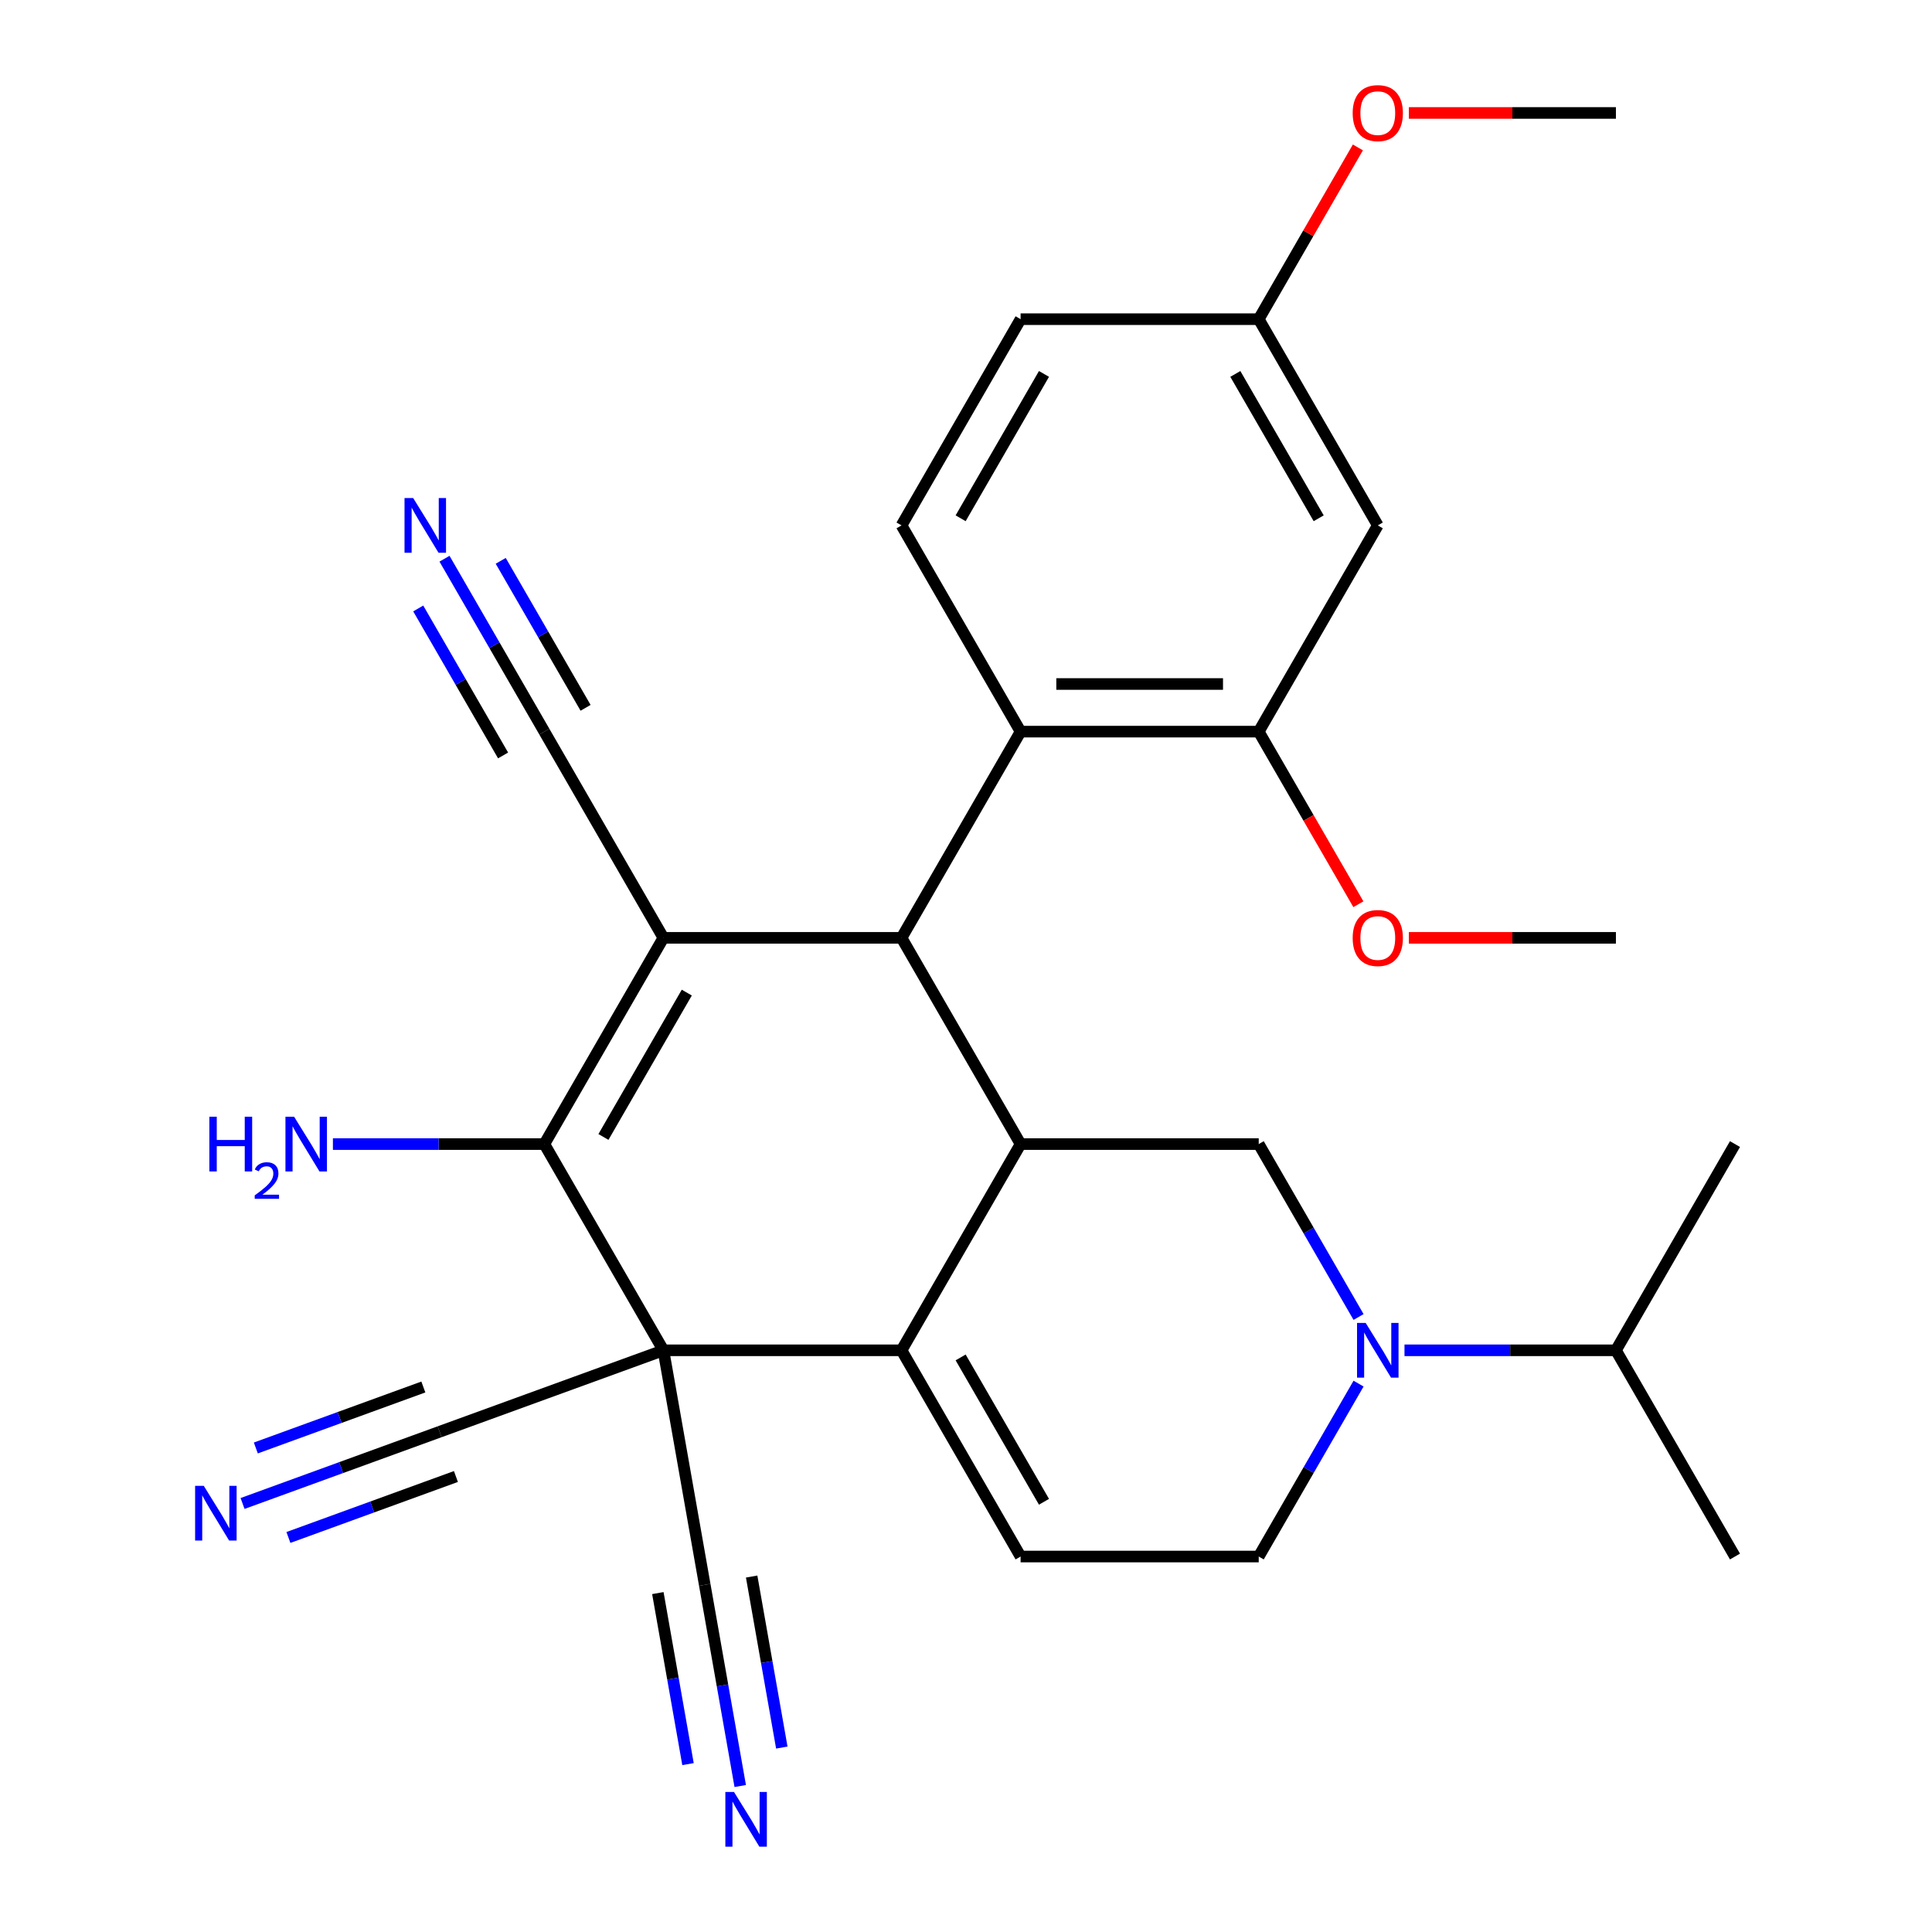 <?xml version='1.0' encoding='iso-8859-1'?>
<svg version='1.1' baseProfile='full'
              xmlns='http://www.w3.org/2000/svg'
                      xmlns:rdkit='http://www.rdkit.org/xml'
                      xmlns:xlink='http://www.w3.org/1999/xlink'
                  xml:space='preserve'
width='1000px' height='1000px' viewBox='0 0 1000 1000'>
<!-- END OF HEADER -->
<rect style='opacity:1.0;fill:#FFFFFF;stroke:none' width='1000' height='1000' x='0' y='0'> </rect>
<path class='bond-1' d='M 343.375,698.917 L 466.631,698.917' style='fill:none;fill-rule:evenodd;stroke:#000000;stroke-width:6px;stroke-linecap:butt;stroke-linejoin:miter;stroke-opacity:1' />
<path class='bond-2' d='M 343.375,698.917 L 281.748,592.174' style='fill:none;fill-rule:evenodd;stroke:#000000;stroke-width:6px;stroke-linecap:butt;stroke-linejoin:miter;stroke-opacity:1' />
<path class='bond-9' d='M 343.375,698.917 L 227.553,741.073' style='fill:none;fill-rule:evenodd;stroke:#000000;stroke-width:6px;stroke-linecap:butt;stroke-linejoin:miter;stroke-opacity:1' />
<path class='bond-10' d='M 343.375,698.917 L 364.778,820.3' style='fill:none;fill-rule:evenodd;stroke:#000000;stroke-width:6px;stroke-linecap:butt;stroke-linejoin:miter;stroke-opacity:1' />
<path class='bond-0' d='M 343.375,485.432 L 281.748,592.174' style='fill:none;fill-rule:evenodd;stroke:#000000;stroke-width:6px;stroke-linecap:butt;stroke-linejoin:miter;stroke-opacity:1' />
<path class='bond-0' d='M 355.48,513.769 L 312.34,588.489' style='fill:none;fill-rule:evenodd;stroke:#000000;stroke-width:6px;stroke-linecap:butt;stroke-linejoin:miter;stroke-opacity:1' />
<path class='bond-3' d='M 343.375,485.432 L 466.631,485.432' style='fill:none;fill-rule:evenodd;stroke:#000000;stroke-width:6px;stroke-linecap:butt;stroke-linejoin:miter;stroke-opacity:1' />
<path class='bond-11' d='M 343.375,485.432 L 281.748,378.69' style='fill:none;fill-rule:evenodd;stroke:#000000;stroke-width:6px;stroke-linecap:butt;stroke-linejoin:miter;stroke-opacity:1' />
<path class='bond-4' d='M 466.631,698.917 L 528.259,592.174' style='fill:none;fill-rule:evenodd;stroke:#000000;stroke-width:6px;stroke-linecap:butt;stroke-linejoin:miter;stroke-opacity:1' />
<path class='bond-8' d='M 466.631,698.917 L 528.259,805.659' style='fill:none;fill-rule:evenodd;stroke:#000000;stroke-width:6px;stroke-linecap:butt;stroke-linejoin:miter;stroke-opacity:1' />
<path class='bond-8' d='M 497.224,702.603 L 540.363,777.322' style='fill:none;fill-rule:evenodd;stroke:#000000;stroke-width:6px;stroke-linecap:butt;stroke-linejoin:miter;stroke-opacity:1' />
<path class='bond-19' d='M 281.748,592.174 L 227.031,592.174' style='fill:none;fill-rule:evenodd;stroke:#000000;stroke-width:6px;stroke-linecap:butt;stroke-linejoin:miter;stroke-opacity:1' />
<path class='bond-19' d='M 227.031,592.174 L 172.313,592.174' style='fill:none;fill-rule:evenodd;stroke:#0000FF;stroke-width:6px;stroke-linecap:butt;stroke-linejoin:miter;stroke-opacity:1' />
<path class='bond-6' d='M 466.631,485.432 L 528.259,378.69' style='fill:none;fill-rule:evenodd;stroke:#000000;stroke-width:6px;stroke-linecap:butt;stroke-linejoin:miter;stroke-opacity:1' />
<path class='bond-29' d='M 466.631,485.432 L 528.259,592.174' style='fill:none;fill-rule:evenodd;stroke:#000000;stroke-width:6px;stroke-linecap:butt;stroke-linejoin:miter;stroke-opacity:1' />
<path class='bond-7' d='M 528.259,592.174 L 651.514,592.174' style='fill:none;fill-rule:evenodd;stroke:#000000;stroke-width:6px;stroke-linecap:butt;stroke-linejoin:miter;stroke-opacity:1' />
<path class='bond-5' d='M 703.188,716.158 L 677.351,760.909' style='fill:none;fill-rule:evenodd;stroke:#0000FF;stroke-width:6px;stroke-linecap:butt;stroke-linejoin:miter;stroke-opacity:1' />
<path class='bond-5' d='M 677.351,760.909 L 651.514,805.659' style='fill:none;fill-rule:evenodd;stroke:#000000;stroke-width:6px;stroke-linecap:butt;stroke-linejoin:miter;stroke-opacity:1' />
<path class='bond-20' d='M 726.963,698.917 L 781.68,698.917' style='fill:none;fill-rule:evenodd;stroke:#0000FF;stroke-width:6px;stroke-linecap:butt;stroke-linejoin:miter;stroke-opacity:1' />
<path class='bond-20' d='M 781.68,698.917 L 836.397,698.917' style='fill:none;fill-rule:evenodd;stroke:#000000;stroke-width:6px;stroke-linecap:butt;stroke-linejoin:miter;stroke-opacity:1' />
<path class='bond-30' d='M 703.188,681.676 L 677.351,636.925' style='fill:none;fill-rule:evenodd;stroke:#0000FF;stroke-width:6px;stroke-linecap:butt;stroke-linejoin:miter;stroke-opacity:1' />
<path class='bond-30' d='M 677.351,636.925 L 651.514,592.174' style='fill:none;fill-rule:evenodd;stroke:#000000;stroke-width:6px;stroke-linecap:butt;stroke-linejoin:miter;stroke-opacity:1' />
<path class='bond-12' d='M 528.259,378.69 L 651.514,378.69' style='fill:none;fill-rule:evenodd;stroke:#000000;stroke-width:6px;stroke-linecap:butt;stroke-linejoin:miter;stroke-opacity:1' />
<path class='bond-12' d='M 546.747,354.039 L 633.026,354.039' style='fill:none;fill-rule:evenodd;stroke:#000000;stroke-width:6px;stroke-linecap:butt;stroke-linejoin:miter;stroke-opacity:1' />
<path class='bond-18' d='M 528.259,378.69 L 466.631,271.947' style='fill:none;fill-rule:evenodd;stroke:#000000;stroke-width:6px;stroke-linecap:butt;stroke-linejoin:miter;stroke-opacity:1' />
<path class='bond-16' d='M 528.259,805.659 L 651.514,805.659' style='fill:none;fill-rule:evenodd;stroke:#000000;stroke-width:6px;stroke-linecap:butt;stroke-linejoin:miter;stroke-opacity:1' />
<path class='bond-15' d='M 227.553,741.073 L 176.553,759.635' style='fill:none;fill-rule:evenodd;stroke:#000000;stroke-width:6px;stroke-linecap:butt;stroke-linejoin:miter;stroke-opacity:1' />
<path class='bond-15' d='M 176.553,759.635 L 125.552,778.198' style='fill:none;fill-rule:evenodd;stroke:#0000FF;stroke-width:6px;stroke-linecap:butt;stroke-linejoin:miter;stroke-opacity:1' />
<path class='bond-15' d='M 219.122,717.908 L 175.772,733.687' style='fill:none;fill-rule:evenodd;stroke:#000000;stroke-width:6px;stroke-linecap:butt;stroke-linejoin:miter;stroke-opacity:1' />
<path class='bond-15' d='M 175.772,733.687 L 132.421,749.465' style='fill:none;fill-rule:evenodd;stroke:#0000FF;stroke-width:6px;stroke-linecap:butt;stroke-linejoin:miter;stroke-opacity:1' />
<path class='bond-15' d='M 235.984,764.237 L 192.634,780.015' style='fill:none;fill-rule:evenodd;stroke:#000000;stroke-width:6px;stroke-linecap:butt;stroke-linejoin:miter;stroke-opacity:1' />
<path class='bond-15' d='M 192.634,780.015 L 149.283,795.794' style='fill:none;fill-rule:evenodd;stroke:#0000FF;stroke-width:6px;stroke-linecap:butt;stroke-linejoin:miter;stroke-opacity:1' />
<path class='bond-14' d='M 364.778,820.3 L 373.96,872.371' style='fill:none;fill-rule:evenodd;stroke:#000000;stroke-width:6px;stroke-linecap:butt;stroke-linejoin:miter;stroke-opacity:1' />
<path class='bond-14' d='M 373.96,872.371 L 383.141,924.441' style='fill:none;fill-rule:evenodd;stroke:#0000FF;stroke-width:6px;stroke-linecap:butt;stroke-linejoin:miter;stroke-opacity:1' />
<path class='bond-14' d='M 340.502,824.581 L 348.306,868.841' style='fill:none;fill-rule:evenodd;stroke:#000000;stroke-width:6px;stroke-linecap:butt;stroke-linejoin:miter;stroke-opacity:1' />
<path class='bond-14' d='M 348.306,868.841 L 356.11,913.101' style='fill:none;fill-rule:evenodd;stroke:#0000FF;stroke-width:6px;stroke-linecap:butt;stroke-linejoin:miter;stroke-opacity:1' />
<path class='bond-14' d='M 389.055,816.019 L 396.859,860.279' style='fill:none;fill-rule:evenodd;stroke:#000000;stroke-width:6px;stroke-linecap:butt;stroke-linejoin:miter;stroke-opacity:1' />
<path class='bond-14' d='M 396.859,860.279 L 404.664,904.54' style='fill:none;fill-rule:evenodd;stroke:#0000FF;stroke-width:6px;stroke-linecap:butt;stroke-linejoin:miter;stroke-opacity:1' />
<path class='bond-13' d='M 281.748,378.69 L 255.911,333.939' style='fill:none;fill-rule:evenodd;stroke:#000000;stroke-width:6px;stroke-linecap:butt;stroke-linejoin:miter;stroke-opacity:1' />
<path class='bond-13' d='M 255.911,333.939 L 230.074,289.189' style='fill:none;fill-rule:evenodd;stroke:#0000FF;stroke-width:6px;stroke-linecap:butt;stroke-linejoin:miter;stroke-opacity:1' />
<path class='bond-13' d='M 303.096,366.364 L 281.135,328.326' style='fill:none;fill-rule:evenodd;stroke:#000000;stroke-width:6px;stroke-linecap:butt;stroke-linejoin:miter;stroke-opacity:1' />
<path class='bond-13' d='M 281.135,328.326 L 259.174,290.288' style='fill:none;fill-rule:evenodd;stroke:#0000FF;stroke-width:6px;stroke-linecap:butt;stroke-linejoin:miter;stroke-opacity:1' />
<path class='bond-13' d='M 260.399,391.015 L 238.438,352.977' style='fill:none;fill-rule:evenodd;stroke:#000000;stroke-width:6px;stroke-linecap:butt;stroke-linejoin:miter;stroke-opacity:1' />
<path class='bond-13' d='M 238.438,352.977 L 216.477,314.939' style='fill:none;fill-rule:evenodd;stroke:#0000FF;stroke-width:6px;stroke-linecap:butt;stroke-linejoin:miter;stroke-opacity:1' />
<path class='bond-17' d='M 651.514,378.69 L 713.142,271.947' style='fill:none;fill-rule:evenodd;stroke:#000000;stroke-width:6px;stroke-linecap:butt;stroke-linejoin:miter;stroke-opacity:1' />
<path class='bond-23' d='M 651.514,378.69 L 677.305,423.36' style='fill:none;fill-rule:evenodd;stroke:#000000;stroke-width:6px;stroke-linecap:butt;stroke-linejoin:miter;stroke-opacity:1' />
<path class='bond-23' d='M 677.305,423.36 L 703.095,468.031' style='fill:none;fill-rule:evenodd;stroke:#FF0000;stroke-width:6px;stroke-linecap:butt;stroke-linejoin:miter;stroke-opacity:1' />
<path class='bond-31' d='M 713.142,271.947 L 651.514,165.205' style='fill:none;fill-rule:evenodd;stroke:#000000;stroke-width:6px;stroke-linecap:butt;stroke-linejoin:miter;stroke-opacity:1' />
<path class='bond-31' d='M 682.549,268.261 L 639.41,193.542' style='fill:none;fill-rule:evenodd;stroke:#000000;stroke-width:6px;stroke-linecap:butt;stroke-linejoin:miter;stroke-opacity:1' />
<path class='bond-22' d='M 466.631,271.947 L 528.259,165.205' style='fill:none;fill-rule:evenodd;stroke:#000000;stroke-width:6px;stroke-linecap:butt;stroke-linejoin:miter;stroke-opacity:1' />
<path class='bond-22' d='M 497.224,268.261 L 540.363,193.542' style='fill:none;fill-rule:evenodd;stroke:#000000;stroke-width:6px;stroke-linecap:butt;stroke-linejoin:miter;stroke-opacity:1' />
<path class='bond-25' d='M 836.397,698.917 L 898.025,805.659' style='fill:none;fill-rule:evenodd;stroke:#000000;stroke-width:6px;stroke-linecap:butt;stroke-linejoin:miter;stroke-opacity:1' />
<path class='bond-26' d='M 836.397,698.917 L 898.025,592.174' style='fill:none;fill-rule:evenodd;stroke:#000000;stroke-width:6px;stroke-linecap:butt;stroke-linejoin:miter;stroke-opacity:1' />
<path class='bond-21' d='M 651.514,165.205 L 528.259,165.205' style='fill:none;fill-rule:evenodd;stroke:#000000;stroke-width:6px;stroke-linecap:butt;stroke-linejoin:miter;stroke-opacity:1' />
<path class='bond-24' d='M 651.514,165.205 L 677.178,120.754' style='fill:none;fill-rule:evenodd;stroke:#000000;stroke-width:6px;stroke-linecap:butt;stroke-linejoin:miter;stroke-opacity:1' />
<path class='bond-24' d='M 677.178,120.754 L 702.841,76.304' style='fill:none;fill-rule:evenodd;stroke:#FF0000;stroke-width:6px;stroke-linecap:butt;stroke-linejoin:miter;stroke-opacity:1' />
<path class='bond-27' d='M 729.223,485.432 L 782.81,485.432' style='fill:none;fill-rule:evenodd;stroke:#FF0000;stroke-width:6px;stroke-linecap:butt;stroke-linejoin:miter;stroke-opacity:1' />
<path class='bond-27' d='M 782.81,485.432 L 836.397,485.432' style='fill:none;fill-rule:evenodd;stroke:#000000;stroke-width:6px;stroke-linecap:butt;stroke-linejoin:miter;stroke-opacity:1' />
<path class='bond-28' d='M 729.223,58.462 L 782.81,58.462' style='fill:none;fill-rule:evenodd;stroke:#FF0000;stroke-width:6px;stroke-linecap:butt;stroke-linejoin:miter;stroke-opacity:1' />
<path class='bond-28' d='M 782.81,58.462 L 836.397,58.462' style='fill:none;fill-rule:evenodd;stroke:#000000;stroke-width:6px;stroke-linecap:butt;stroke-linejoin:miter;stroke-opacity:1' />
<path  class='atom-6' d='M 706.882 684.757
L 716.162 699.757
Q 717.082 701.237, 718.562 703.917
Q 720.042 706.597, 720.122 706.757
L 720.122 684.757
L 723.882 684.757
L 723.882 713.077
L 720.002 713.077
L 710.042 696.677
Q 708.882 694.757, 707.642 692.557
Q 706.442 690.357, 706.082 689.677
L 706.082 713.077
L 702.402 713.077
L 702.402 684.757
L 706.882 684.757
' fill='#0000FF'/>
<path  class='atom-14' d='M 213.86 257.787
L 223.14 272.787
Q 224.06 274.267, 225.54 276.947
Q 227.02 279.627, 227.1 279.787
L 227.1 257.787
L 230.86 257.787
L 230.86 286.107
L 226.98 286.107
L 217.02 269.707
Q 215.86 267.787, 214.62 265.587
Q 213.42 263.387, 213.06 262.707
L 213.06 286.107
L 209.38 286.107
L 209.38 257.787
L 213.86 257.787
' fill='#0000FF'/>
<path  class='atom-15' d='M 379.922 927.523
L 389.202 942.523
Q 390.122 944.003, 391.602 946.683
Q 393.082 949.363, 393.162 949.523
L 393.162 927.523
L 396.922 927.523
L 396.922 955.843
L 393.042 955.843
L 383.082 939.443
Q 381.922 937.523, 380.682 935.323
Q 379.482 933.123, 379.122 932.443
L 379.122 955.843
L 375.442 955.843
L 375.442 927.523
L 379.922 927.523
' fill='#0000FF'/>
<path  class='atom-16' d='M 105.471 769.069
L 114.751 784.069
Q 115.671 785.549, 117.151 788.229
Q 118.631 790.909, 118.711 791.069
L 118.711 769.069
L 122.471 769.069
L 122.471 797.389
L 118.591 797.389
L 108.631 780.989
Q 107.471 779.069, 106.231 776.869
Q 105.031 774.669, 104.671 773.989
L 104.671 797.389
L 100.991 797.389
L 100.991 769.069
L 105.471 769.069
' fill='#0000FF'/>
<path  class='atom-20' d='M 108.359 578.014
L 112.199 578.014
L 112.199 590.054
L 126.679 590.054
L 126.679 578.014
L 130.519 578.014
L 130.519 606.334
L 126.679 606.334
L 126.679 593.254
L 112.199 593.254
L 112.199 606.334
L 108.359 606.334
L 108.359 578.014
' fill='#0000FF'/>
<path  class='atom-20' d='M 131.892 605.341
Q 132.578 603.572, 134.215 602.595
Q 135.852 601.592, 138.122 601.592
Q 140.947 601.592, 142.531 603.123
Q 144.115 604.654, 144.115 607.374
Q 144.115 610.146, 142.056 612.733
Q 140.023 615.32, 135.799 618.382
L 144.432 618.382
L 144.432 620.494
L 131.839 620.494
L 131.839 618.726
Q 135.324 616.244, 137.383 614.396
Q 139.469 612.548, 140.472 610.885
Q 141.475 609.222, 141.475 607.506
Q 141.475 605.71, 140.578 604.707
Q 139.68 603.704, 138.122 603.704
Q 136.618 603.704, 135.614 604.311
Q 134.611 604.918, 133.898 606.265
L 131.892 605.341
' fill='#0000FF'/>
<path  class='atom-20' d='M 152.232 578.014
L 161.512 593.014
Q 162.432 594.494, 163.912 597.174
Q 165.392 599.854, 165.472 600.014
L 165.472 578.014
L 169.232 578.014
L 169.232 606.334
L 165.352 606.334
L 155.392 589.934
Q 154.232 588.014, 152.992 585.814
Q 151.792 583.614, 151.432 582.934
L 151.432 606.334
L 147.752 606.334
L 147.752 578.014
L 152.232 578.014
' fill='#0000FF'/>
<path  class='atom-24' d='M 700.142 485.512
Q 700.142 478.712, 703.502 474.912
Q 706.862 471.112, 713.142 471.112
Q 719.422 471.112, 722.782 474.912
Q 726.142 478.712, 726.142 485.512
Q 726.142 492.392, 722.742 496.312
Q 719.342 500.192, 713.142 500.192
Q 706.902 500.192, 703.502 496.312
Q 700.142 492.432, 700.142 485.512
M 713.142 496.992
Q 717.462 496.992, 719.782 494.112
Q 722.142 491.192, 722.142 485.512
Q 722.142 479.952, 719.782 477.152
Q 717.462 474.312, 713.142 474.312
Q 708.822 474.312, 706.462 477.112
Q 704.142 479.912, 704.142 485.512
Q 704.142 491.232, 706.462 494.112
Q 708.822 496.992, 713.142 496.992
' fill='#FF0000'/>
<path  class='atom-25' d='M 700.142 58.542
Q 700.142 51.742, 703.502 47.943
Q 706.862 44.142, 713.142 44.142
Q 719.422 44.142, 722.782 47.943
Q 726.142 51.742, 726.142 58.542
Q 726.142 65.422, 722.742 69.343
Q 719.342 73.222, 713.142 73.222
Q 706.902 73.222, 703.502 69.343
Q 700.142 65.463, 700.142 58.542
M 713.142 70.022
Q 717.462 70.022, 719.782 67.142
Q 722.142 64.222, 722.142 58.542
Q 722.142 52.983, 719.782 50.182
Q 717.462 47.343, 713.142 47.343
Q 708.822 47.343, 706.462 50.142
Q 704.142 52.943, 704.142 58.542
Q 704.142 64.263, 706.462 67.142
Q 708.822 70.022, 713.142 70.022
' fill='#FF0000'/>
</svg>
